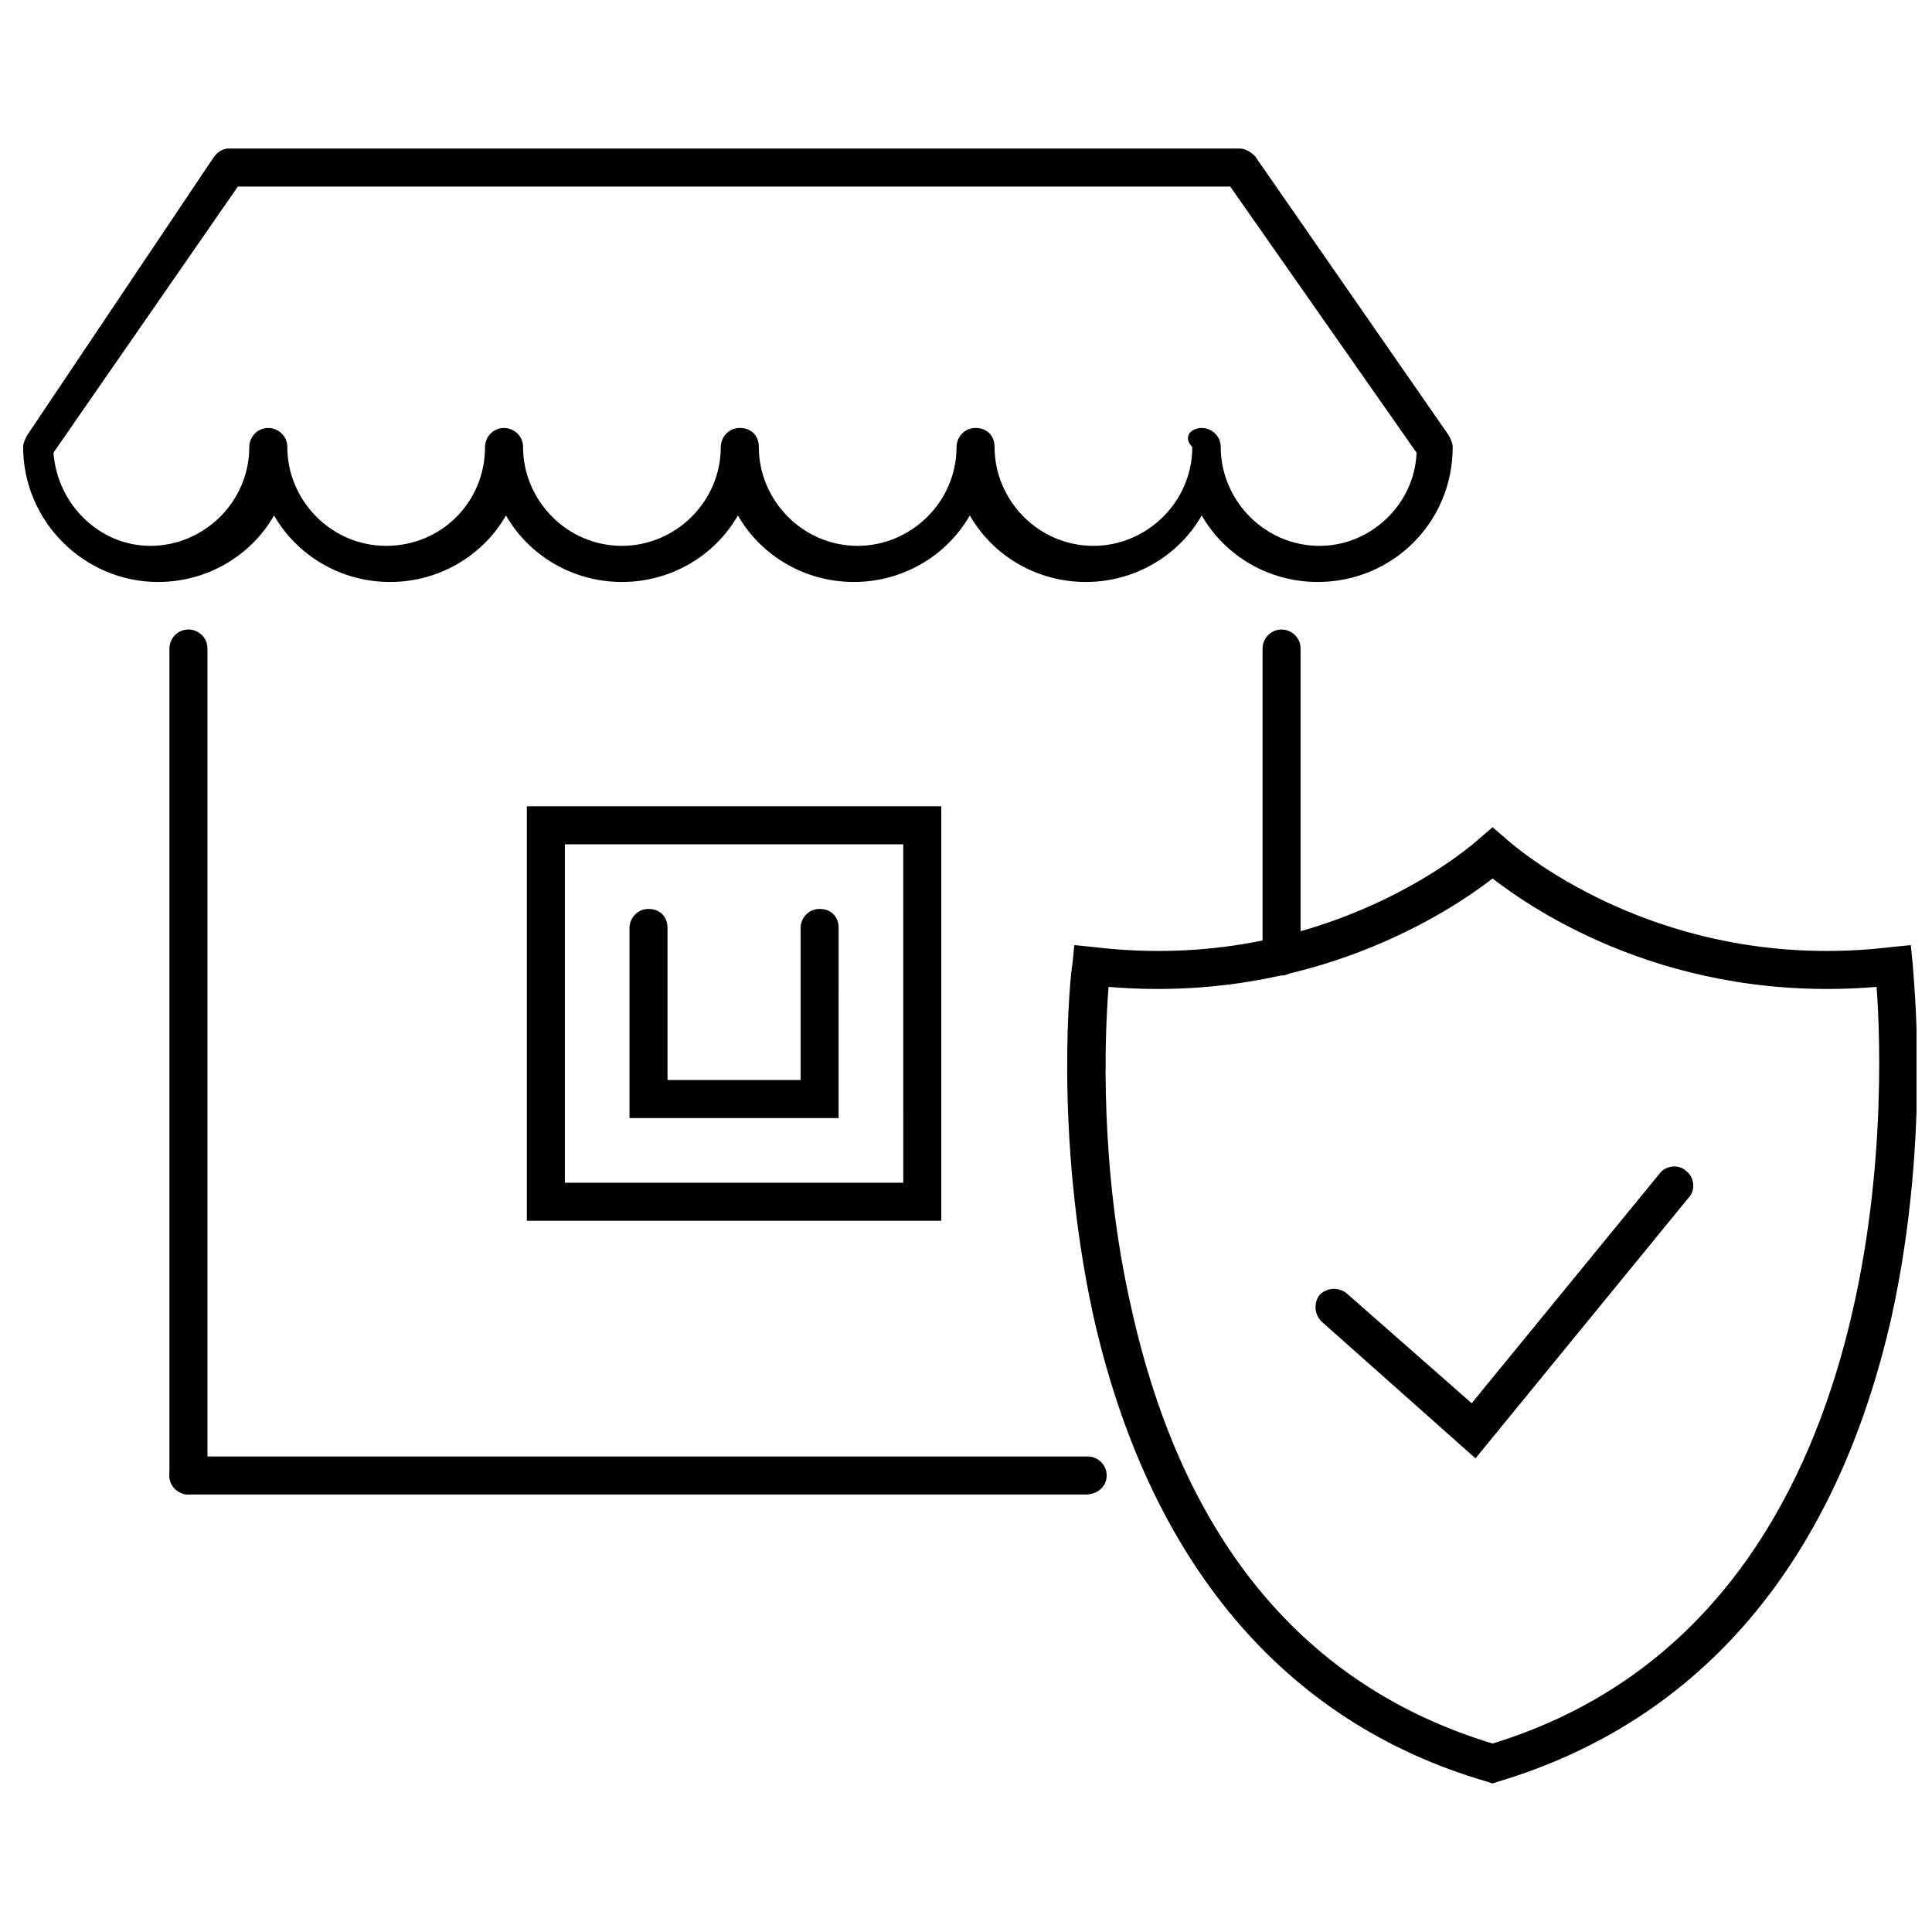 <?xml version="1.0" encoding="UTF-8"?>
<!-- Uploaded to: ICON Repo, www.svgrepo.com, Generator: ICON Repo Mixer Tools -->
<svg width="800px" height="800px" version="1.1" viewBox="144 144 512 512" xmlns="http://www.w3.org/2000/svg">
 <defs>
  <clipPath id="a">
   <path d="m426 363h225.9v254h-225.9z"/>
  </clipPath>
 </defs>
 <path d="m193.94 540.06c-2.519 0-5.039-2.016-5.039-5.039v-219.16c0-2.519 2.016-5.039 5.039-5.039 2.519 0 5.039 2.016 5.039 5.039v219.66c-0.504 2.519-2.519 4.535-5.039 4.535z"/>
 <path d="m393.45 467.51h-109.83v-109.83h109.83zm-99.754-10.074h89.68l-0.004-89.68h-89.676z"/>
 <path d="m366.24 440.3h-55.418v-50.383c0-2.519 2.016-5.039 5.039-5.039 3.023 0 5.039 2.016 5.039 5.039v40.305h35.266v-40.305c0-2.519 2.016-5.039 5.039-5.039 3.023 0 5.039 2.016 5.039 5.039z"/>
 <path d="m431.74 540.06h-237.8c-2.519 0-5.039-2.016-5.039-5.039 0-3.023 2.016-5.039 5.039-5.039h238.3c2.519 0 5.039 2.016 5.039 5.039 0 3.023-2.519 5.039-5.543 5.039z"/>
 <path d="m483.63 402.52c-2.519 0-5.039-2.016-5.039-5.039v-81.613c0-2.519 2.016-5.039 5.039-5.039 2.519 0 5.039 2.016 5.039 5.039v81.617c-0.004 2.519-2.523 5.035-5.039 5.035z"/>
 <path d="m493.2 298.23c-13.098 0-24.688-7.055-30.73-17.633-6.047 10.578-17.633 17.633-30.73 17.633-13.098 0-24.688-7.055-30.73-17.633-6.047 10.578-17.633 17.633-30.73 17.633s-24.688-7.055-30.73-17.633c-6.047 10.578-17.633 17.633-30.73 17.633-13.098 0-24.688-7.055-30.73-17.633-6.047 10.578-17.633 17.633-30.73 17.633s-24.688-7.055-30.73-17.633c-6.047 10.578-17.633 17.633-30.73 17.633-19.648 0-35.77-16.121-35.77-35.77 0-1.008 0.504-2.016 1.008-3.023l49.352-73.559c1.008-1.512 2.519-2.519 4.031-2.519h268.03c1.512 0 3.023 1.008 4.031 2.016l51.387 74.059c0.504 1.008 1.008 2.016 1.008 3.023 0 20.152-16.121 35.773-35.77 35.773zm-30.73-40.809c2.519 0 5.039 2.016 5.039 5.039 0 14.105 11.586 26.199 26.199 26.199 13.602 0 25.191-11.082 25.695-24.688l-49.379-70.535h-262.99l-48.867 70.531c1.008 13.602 12.09 24.688 25.695 24.688 14.105 0 26.199-11.586 26.199-26.199 0-2.519 2.016-5.039 5.039-5.039 2.519 0 5.039 2.016 5.039 5.039 0 14.105 11.586 26.199 26.199 26.199 14.609 0 26.199-11.586 26.199-26.199 0-2.519 2.016-5.039 5.039-5.039 2.519 0 5.039 2.016 5.039 5.039 0 14.105 11.586 26.199 26.199 26.199 14.105 0 26.199-11.586 26.199-26.199 0-2.519 2.016-5.039 5.039-5.039 3.023 0 5.039 2.016 5.039 5.039 0 14.105 11.586 26.199 26.199 26.199 14.105 0 26.199-11.586 26.199-26.199 0-2.519 2.016-5.039 5.039-5.039 3.023 0 5.039 2.016 5.039 5.039 0 14.105 11.586 26.199 26.199 26.199 14.105 0 26.199-11.586 26.199-26.199-2.539-2.516-0.523-5.035 2.5-5.035z"/>
 <path d="m535.02 530.48-40.809-36.273c-2.016-2.016-2.016-5.039-0.504-7.055 2.016-2.016 5.039-2.016 7.055-0.504l33.25 29.223 49.879-60.961c1.512-2.016 5.039-2.519 7.055-0.504 2.016 1.512 2.519 5.039 0.504 7.055z"/>
 <g clip-path="url(#a)">
  <path d="m539.55 616.64-1.512-0.504c-53.906-15.617-89.68-58.441-104.29-123.43-10.578-48.367-6.047-91.191-5.543-93.203l0.504-5.039 5.039 0.504c62.473 7.559 101.77-28.215 102.27-28.719l3.527-3.023 3.527 3.023c0.504 0.504 39.801 36.273 102.27 28.719l5.039-0.504 0.504 5.039c0 2.016 5.039 44.84-5.543 93.203-14.609 64.992-50.383 107.31-104.29 123.43zm-101.77-211.1c-1.008 12.594-2.519 47.863 6.047 85.145 13.602 61.465 45.848 100.26 95.723 115.37 108.32-33.25 103.79-172.81 101.77-200.52-54.41 4.535-90.688-20.152-101.77-28.719-11.086 8.566-47.863 33.254-101.77 28.719z"/>
 </g>
</svg>